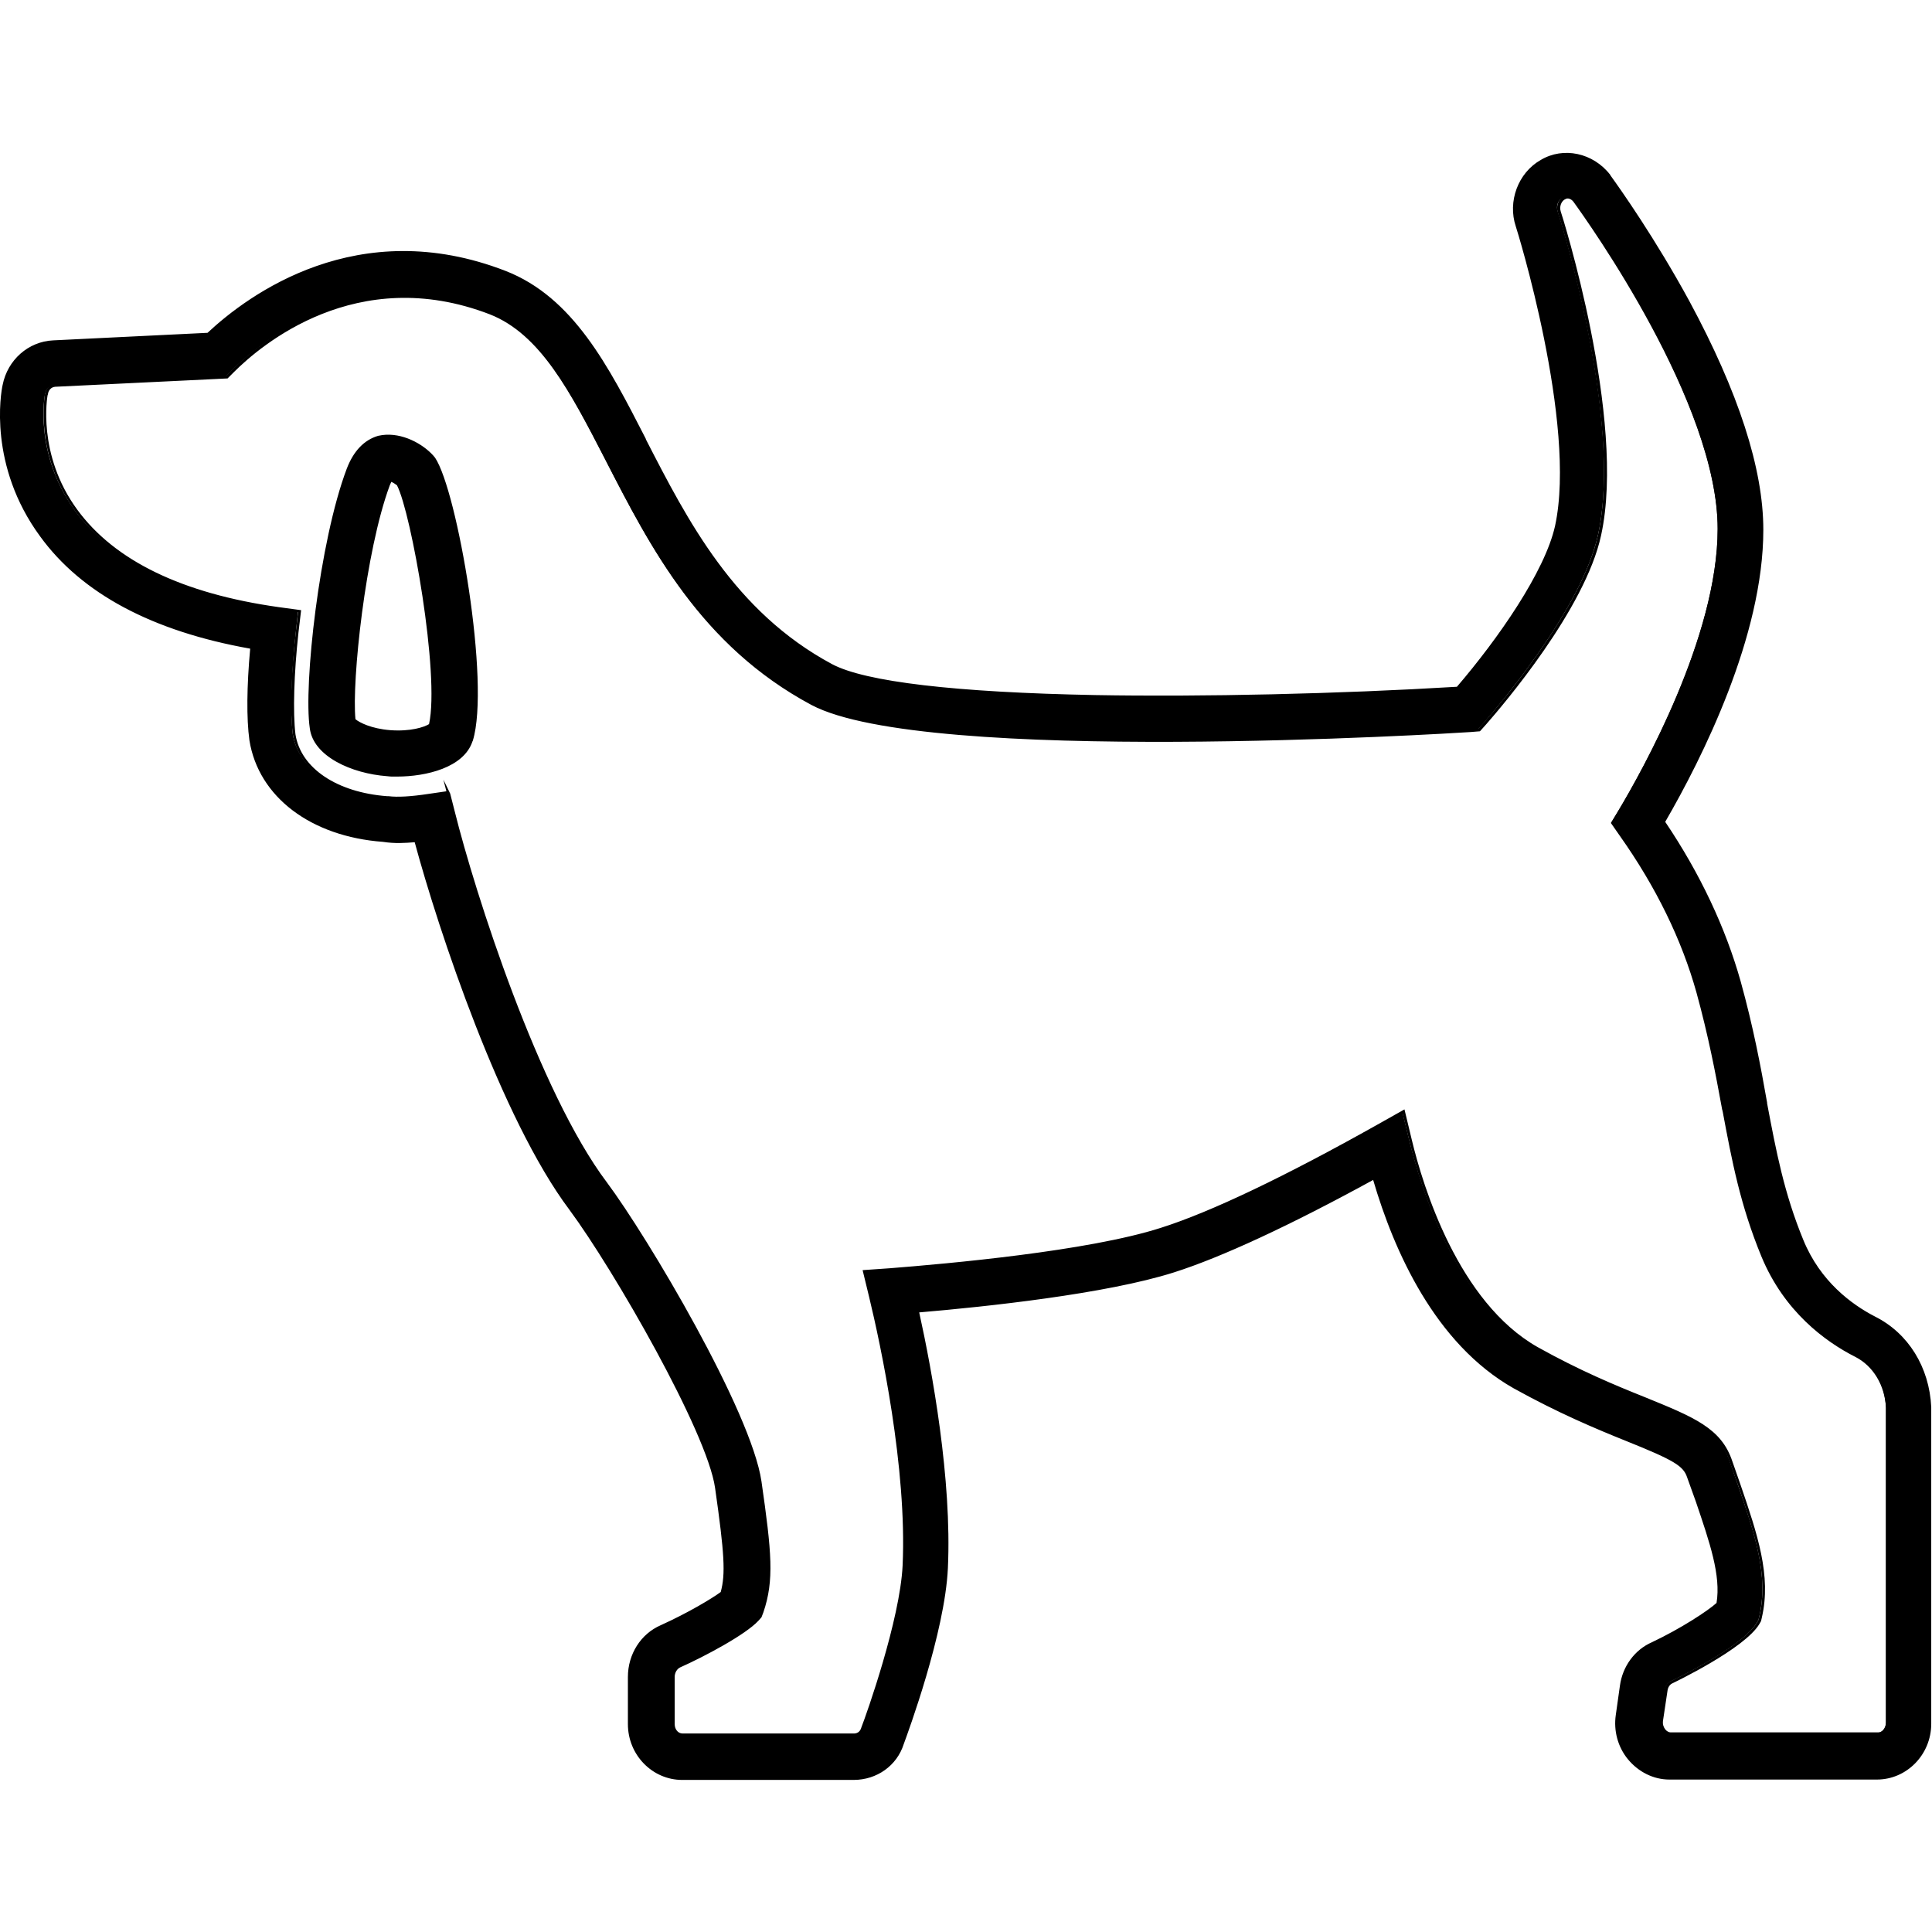 <?xml version="1.0" encoding="utf-8"?>
<!-- Generator: Adobe Illustrator 28.1.0, SVG Export Plug-In . SVG Version: 6.00 Build 0)  -->
<svg version="1.1" id="Layer_2_00000053530124487043930410000000774761673112578211_"
	 xmlns="http://www.w3.org/2000/svg" xmlns:xlink="http://www.w3.org/1999/xlink" x="0px" y="0px" viewBox="0 0 512 512"
	 style="enable-background:new 0 0 512 512;" xml:space="preserve">
<path d="M226.2,471.3h-45.4c-7.7,0-14-6.5-14-14.4v-12.5c0-5.9,3.3-11.1,8.4-13.4c7.1-3.2,13.7-7.1,16.1-8.9c1.4-5,1-10.6-1.4-27.9
	c-2.1-14.9-26.9-58.1-38.7-73.9c-17.8-23.7-34.3-72.9-41-97.6c-2.6,0.2-5.3,0.4-8.6,0c-18.9-1.4-32.7-11.8-35.1-26.5
	c-0.8-5.9-0.7-14.7,0.2-24.5c-26-4.6-44.8-14.6-55.8-29.7C-2.6,123.5,0.5,104.6,1,102.1l0,0c1.3-6.5,6.7-11.2,13.1-11.5l41.1-2
	c10.2-9.5,39.4-31.6,78.7-16.4c17.7,6.9,27.1,25,36.9,44.2l0.1,0.3c11,21.5,23.4,45.7,49.5,59.6c19.9,10.6,111.3,9.3,165.9,6
	c10.7-12.5,23.5-30.6,26.2-42.9c6-27.5-10.2-79.1-10.4-79.6c-2.2-6.5,0.6-13.8,6.4-17.2c5.9-3.5,13.5-1.9,17.9,3.8l0.1,0.2
	c2.6,3.6,11.8,16.6,20.9,33.3c13,24,19.6,44.3,19.6,60.4c0,28.6-16.9,61.7-26,77.4c9.4,13.9,16.1,28.1,20.1,42.4
	c3.3,11.9,5.3,22.3,7,32l0,0.3c2.4,12.8,4.5,23.8,9.6,36.2c4.5,11.1,13,17.3,19.2,20.5c8.7,4.4,14.2,13.2,14.7,23.7v83.9
	c0,8-6.3,14.4-14,14.4h-55c-4,0-8-2-10.6-5.2c-2.6-3.2-3.7-7.4-3.1-11.4l1.1-7.8c0.7-5,3.8-9.3,8.2-11.2c8-3.8,15.1-8.5,17.3-10.5
	c1.3-7.5-1.8-16.2-5.5-27.2l-2.2-6.3c-1.1-3.2-3.5-4.6-16.3-9.9c-8.2-3.3-18.1-7.4-29.9-14c-21.1-11.9-32-37.4-37.2-55.4
	c-22.1,12.1-40.4,20.6-53.2,24.7c-18,5.8-49.8,9.1-67.9,10.7c3.5,16,8.8,44.5,7.7,68.1c-0.8,17.1-10.6,43.7-11.7,46.4
	C237.4,467.7,232.3,471.3,226.2,471.3L226.2,471.3L226.2,471.3z M118.8,209.9l1.3,5.1c5.4,21.8,22.4,74.5,40.3,98.4
	c10.9,14.6,38.3,60.7,40.9,79.1c2.7,18.8,3.3,26.1,0.5,34.5l-0.4,1.2l-0.8,0.9c-3.4,3.7-14.2,9.4-20.7,12.3c-1,0.4-1.6,1.6-1.6,2.8
	v12.5c0,1.6,1.1,2.9,2.5,2.9h45.4c1.1,0,1.9-0.6,2.2-1.6l0.1-0.3c1.3-3.3,10.2-28.5,10.9-42.9c1.2-25.8-5.8-58.5-8.9-71.4l-1.6-6.6
	l6.7-0.5c15.2-1.2,52.6-4.5,71.9-10.7c13.3-4.2,33.2-13.7,57.5-27.4l6.6-3.7l1.8,7.4c3.1,12.7,12.4,43.4,33.6,55.3
	c11.2,6.2,20.6,10.1,28.5,13.3c12.9,5.2,20,8.1,22.9,16.8l2.2,6.3c4.4,12.8,8.2,23.9,5.6,34.9l-0.2,0.8l-0.4,0.7
	c-3.1,5.5-17.6,13.1-22.9,15.6c-0.8,0.4-1.4,1.3-1.5,2.3l-1.2,8c-0.1,0.9,0.1,1.8,0.7,2.5c0.5,0.6,1.2,0.9,1.6,0.9h55
	c1.4,0,2.5-1.3,2.5-2.9v-83.5c-0.3-6.2-3.4-11.4-8.3-13.8l0,0c-8-4.1-18.7-12-24.6-26.4c-5.6-13.5-7.8-25.1-10.3-38.5l-0.1-0.3
	c-1.8-9.9-3.6-19.6-6.8-31c-3.9-14-10.8-28.1-20.5-41.8l-2.2-3.1l1.9-3.2c6.2-10.3,26.3-46,26.3-74.7c0-33.4-34.3-81.5-38.2-86.9
	c-0.6-0.8-1.8-1.4-2.8-0.8l-0.2,0.1c-1,0.5-1.7,2-1.2,3.5c0.2,0.5,17.5,54.7,10.7,85.7c-4.2,19.4-26,44.9-30.3,49.9l-1.6,1.8
	l-2.4,0.1c-5.9,0.4-144.3,8.9-174.5-7.2c-29.2-15.6-42.5-41.6-54.2-64.4l-0.2-0.4c-9.2-17.9-17.2-33.4-30.9-38.7
	c-35.2-13.6-61,8.4-68,15.4l-1.6,1.6l-45.5,2.2c-1.3,0.1-2.1,1.2-2.3,2.3l-0.1,0.3c0,0-3,15.5,7.9,30.6c9.9,13.6,28,22.3,53.6,25.9
	l5.6,0.8l-0.6,5.6c-1.2,10.9-1.5,21.2-0.8,27.1c1.5,9.1,11.2,15.8,24.7,16.7l0.4,0c2.9,0.4,7.3-0.1,10.6-0.6L118.8,209.9
	L118.8,209.9L118.8,209.9z M105.2,205.4c-0.9,0-1.7,0-2.6-0.1c-9.3-0.6-19.2-5.1-20.1-12.3c-1.7-11.1,2.5-49.4,9.7-68.7
	c1.8-4.6,4.4-7.4,8-8.4l1-0.2c5.1-0.7,10.4,2.3,13.1,5.3l0.5,0.6c5.9,8.7,14.6,59.4,10,74.7l-0.1,0.2
	C122.7,202.7,113.6,205.4,105.2,205.4L105.2,205.4L105.2,205.4z M93.8,190.8c1,0.9,4.3,2.7,9.6,3c5.7,0.4,9.4-0.9,10.6-1.7
	c3-13-4.7-56.6-8.5-63.7c-0.6-0.5-1.3-0.9-2-1.1c-0.2,0.3-0.4,0.7-0.6,1.2C96.3,146.2,92.8,181.1,93.8,190.8L93.8,190.8L93.8,190.8z
	 M93.9,191.3C93.9,191.3,93.9,191.4,93.9,191.3C93.9,191.4,93.9,191.3,93.9,191.3z"/>
<path d="M226.2,471.7h-45.4c-7.9,0-14.4-6.6-14.4-14.8v-12.5c0-6,3.4-11.4,8.7-13.7c7.3-3.3,13.6-7.1,15.9-8.8
	c1.3-4.8,1-10.1-1.5-27.6c-2.1-14.8-26.9-57.9-38.6-73.7c-18.1-24.1-34.7-74.1-41-97.4c-2.6,0.2-5.2,0.4-8.4-0.1
	c-19.1-1.4-33-11.9-35.4-26.9c-0.8-5.8-0.7-14.4,0.2-24.3c-25.9-4.6-44.7-14.6-55.7-29.8C-3.1,123.4,0.2,104.2,0.7,102
	C2,95.4,7.5,90.5,14.1,90.2l40.9-2c10.8-10.1,39.8-31.6,79-16.4c17.9,7,27.2,25.1,37.1,44.4l0.1,0.3c11,21.4,23.4,45.6,49.3,59.5
	c8.8,4.7,32.9,7.5,69.7,8.2c28.6,0.5,64.4-0.3,95.9-2.2c10.9-12.7,23.3-30.5,26-42.6c5.9-27.1-10.2-78.9-10.4-79.4
	c-2.2-6.6,0.6-14.2,6.6-17.6c6-3.6,13.9-1.9,18.4,3.9l0.1,0.2c2.6,3.6,11.8,16.6,20.9,33.3c13,24.1,19.6,44.4,19.6,60.6
	c0,28.2-16.2,60.5-26,77.4c9.3,13.8,16,28.1,20,42.3c3.3,11.9,5.3,22.4,7,32.1l0,0.2c2.4,12.7,4.5,23.8,9.6,36.2
	c4.5,11,12.8,17.1,19,20.3c8.8,4.4,14.4,13.4,14.9,24v83.9c0,8.2-6.5,14.8-14.4,14.8h-55c-4.2,0-8.2-2-11-5.4
	c-2.7-3.3-3.8-7.6-3.2-11.7l1.1-7.8c0.7-5.1,3.9-9.5,8.5-11.5c7.6-3.6,14.8-8.3,17.1-10.4c1.2-7.3-1.8-16-5.5-26.9l-2.3-6.4
	c-1-3-3.4-4.5-16.1-9.6c-8.2-3.3-18-7.4-29.9-14c-20.8-11.8-31.7-36.4-37.2-55.2c-21.9,12-40.2,20.5-52.8,24.5
	c-17.9,5.7-49.8,9.1-67.5,10.6c3.4,15.4,8.7,44.2,7.6,67.8c-0.8,17.1-10.6,43.6-11.7,46.6C237.7,467.9,232.4,471.7,226.2,471.7
	L226.2,471.7z M110.5,222.4l0.1,0.3c6.2,23.2,22.8,73.4,41,97.5c11.8,15.8,36.7,59.1,38.8,74c2.5,17.8,2.8,23,1.4,28l0,0.1l-0.1,0.1
	c-2.6,2-9.4,5.9-16.2,9c-5,2.2-8.2,7.3-8.2,13v12.5c0,7.7,6.1,14,13.6,14h45.8c5.7-0.1,10.5-3.7,12.4-9.1c1.1-3,10.8-29.3,11.6-46.3
	c1.1-23.7-4.3-52.8-7.7-68l-0.1-0.4l0.4,0c17.6-1.5,49.8-4.9,67.8-10.7c12.7-4.1,31.1-12.6,53.1-24.7l0.4-0.2l0.1,0.5
	c5.4,18.7,16.3,43.5,37,55.2c11.8,6.6,21.6,10.6,29.8,13.9c13,5.3,15.5,6.8,16.6,10.1l2.2,6.3c3.8,11.1,6.8,19.9,5.5,27.4l0,0.1
	l-0.1,0.1c-2.2,2.1-9.5,6.9-17.4,10.6c-4.3,1.9-7.4,6-8,10.9l-1.1,7.8c-0.6,3.9,0.5,8,3,11.1c2.5,3.2,6.4,5.1,10.4,5.1h55
	c7.5,0,13.6-6.3,13.6-14v-83.9c-0.5-10.3-5.9-19.1-14.5-23.4c-6.3-3.2-14.8-9.5-19.4-20.7c-5.1-12.5-7.2-23.5-9.6-36.3l0-0.2
	c-1.8-9.7-3.7-20.1-7-32c-3.9-14.2-10.6-28.4-20-42.2l-0.1-0.2l0.1-0.2c9.7-16.8,26-49.1,26-77.2c0-16-6.6-36.2-19.5-60.2
	c-9.1-16.8-18.3-29.7-20.9-33.3l-0.1-0.2c-4.2-5.5-11.7-7.1-17.4-3.7c-5.7,3.2-8.4,10.4-6.2,16.7c0.2,0.5,16.5,52.1,10.4,79.8
	c-2.7,12.3-15.3,30.3-26.2,43.1l-0.1,0.1h-0.2c-31.5,1.9-67.4,2.7-96.1,2.2c-25.8-0.5-58.9-2.3-70.1-8.3
	c-26.1-14-38.6-38.3-49.6-59.8l-0.1-0.3c-9.8-19.1-19.1-37.1-36.7-44c-38.9-15-67.7,6.4-78.3,16.4L55.3,89l-41.2,2
	c-6.2,0.3-11.4,4.9-12.7,11.2c-0.4,2.1-3.7,21.1,9.8,39.6c11,15.1,29.7,25,55.6,29.6l0.3,0.1l0,0.4c-0.9,9.8-0.9,18.7-0.2,24.4
	c2.3,14.5,16,24.8,34.7,26.2c3.3,0.4,5.9,0.3,8.5,0L110.5,222.4L110.5,222.4z M226.2,460.2h-45.4c-1.6,0-2.9-1.4-2.9-3.3v-12.5
	c0-1.4,0.8-2.7,1.8-3.2c6.4-2.9,17.2-8.6,20.6-12.2l0.8-0.9l0.4-1.1c2.8-8.4,2.1-15.6-0.6-34.4c-2.6-18.4-29.9-64.4-40.8-79
	c-18-24-35-76.8-40.4-98.6l-1.2-4.7l-4.8,0.7c-4.7,0.7-8.3,0.9-10.7,0.6l-0.4,0c-13.7-1-23.5-7.6-25-17c-0.8-5.9-0.5-16.2,0.8-27.2
	l0.6-5.2l-5.2-0.7c-25.8-3.6-43.9-12.4-53.9-26.1c-10.9-15-8-30.7-8-30.9l0.1-0.3c0.2-1.2,1.2-2.5,2.7-2.6L60,99.5l1.5-1.5
	c7.1-7.1,33-29.2,68.4-15.5c13.8,5.4,21.8,20.9,31.1,38.9l0.2,0.4c11.7,22.8,25,48.7,54.1,64.2c30.1,16,168.4,7.5,174.3,7.2l2.2-0.1
	l1.5-1.7c4.3-4.9,26-30.4,30.2-49.7c6.7-30.7-10.5-85-10.7-85.5c-0.5-1.7,0.3-3.4,1.4-4l0.2-0.1c1.1-0.7,2.5,0,3.3,0.9
	c3.9,5.4,38.3,53.6,38.3,87.1c0,28.7-20.2,64.6-26.3,74.9l-1.8,3l2,2.9c9.7,13.8,16.6,27.9,20.5,42c3.1,11.3,5,21.1,6.8,31.1
	l0.1,0.3c2.5,13.4,4.7,24.9,10.2,38.4c5.9,14.3,16.5,22.1,24.4,26.2c5.1,2.5,8.3,7.8,8.6,14.2v83.5c0,1.8-1.3,3.3-2.9,3.3h-55
	c-0.5,0-1.3-0.3-2-1c-0.7-0.8-0.9-1.8-0.8-2.8l1.2-8c0.2-1.2,0.8-2.2,1.8-2.6c5.3-2.5,19.7-10.1,22.8-15.5l0.4-0.7l0.2-0.8
	c2.6-10.9-1.2-21.9-5.5-34.6l-2.3-6.4c-2.8-8.5-9.9-11.4-22.7-16.6c-8-3.2-17.5-7.1-28.6-13.3c-21.2-12-30.7-42.9-33.7-55.6
	l-1.7-6.9l-6.2,3.5c-24.4,13.7-44.3,23.2-57.6,27.4c-19.4,6.2-56.8,9.5-72,10.7l-6.3,0.5l1.5,6.1c3.1,12.9,10.1,45.6,8.9,71.5
	c-0.7,14.5-9.6,39.7-11,43l-0.1,0.3C228.4,459.5,227.4,460.2,226.2,460.2L226.2,460.2z M119.3,210.3l1.2,4.7
	c5.4,21.7,22.3,74.4,40.3,98.3c10.9,14.6,38.3,60.8,41,79.3c2.7,18.8,3.4,26.2,0.5,34.7l-0.5,1.3l-0.8,0.9
	c-3.4,3.7-14.3,9.5-20.8,12.4c-0.8,0.4-1.4,1.4-1.4,2.5v12.5c0,1.4,0.9,2.5,2.1,2.5h45.4c0.9,0,1.6-0.5,1.9-1.4l0.1-0.3
	c1.3-3.3,10.2-28.4,10.9-42.8c1.2-25.8-5.8-58.5-8.9-71.3l-1.7-7l7.2-0.5c15.2-1.2,52.5-4.5,71.8-10.7c13.3-4.2,33.1-13.7,57.5-27.4
	l7.1-4l1.9,7.9c3,12.6,12.4,43.2,33.4,55.1c11.1,6.2,20.5,10.1,28.5,13.3c13,5.3,20.2,8.2,23.1,17l2.2,6.3c4.4,12.9,8.2,24,5.6,35.1
	l-0.2,0.9l-0.4,0.7c-3.8,6.6-22.9,15.7-23.1,15.8c-0.7,0.3-1.2,1.1-1.3,2l-1.2,8c-0.1,0.8,0.1,1.5,0.6,2.2c0.4,0.5,1,0.8,1.4,0.8h55
	c1.2,0,2.1-1.1,2.1-2.5v-83.5c-0.3-6-3.4-11.1-8.1-13.5c-8.1-4.1-18.9-12.1-24.9-26.6c-5.6-13.6-7.8-25.2-10.3-38.6l-0.1-0.3
	c-1.8-9.9-3.7-19.7-6.8-31c-3.9-14-10.7-28-20.4-41.7l-2.3-3.3l2.1-3.4c6.1-10.3,26.2-45.9,26.2-74.5c0-33.3-34.3-81.3-38.2-86.7
	c-0.5-0.7-1.5-1.2-2.2-0.7l-0.2,0.1c-0.8,0.5-1.4,1.8-1,3.1c0.2,0.5,17.5,55,10.7,85.9c-4.2,19.5-26.1,45.1-30.4,50l-1.7,1.9
	l-2.5,0.2c-5.9,0.4-144.5,8.9-174.7-7.2c-29.3-15.7-42.6-41.7-54.4-64.6l-0.2-0.4c-9.2-17.8-17.1-33.2-30.6-38.5
	C94.5,69.7,69,91.6,62,98.6l-1.7,1.7h-0.2l-45.5,2.2c-1.1,0.1-1.8,1-1.9,2l-0.1,0.3c0,0.1-2.9,15.6,7.9,30.3
	c9.9,13.5,27.8,22.2,53.4,25.8l5.9,0.8l-0.7,5.9c-1.2,10.9-1.5,21.2-0.8,27c1.4,9,11,15.4,24.3,16.4l0.4,0c2.3,0.3,5.9,0.1,10.5-0.6
	l4.8-0.7l-0.8-3.1L119.3,210.3L119.3,210.3L119.3,210.3z M105.2,205.8h-0.9l0,0c-0.5,0-1.1,0-1.7-0.1C93.1,205,83,200.4,82.1,193
	c-1.7-11.3,2.5-49.5,9.8-68.8c1.8-4.7,4.6-7.6,8.3-8.7l1.1-0.2c5.3-0.7,10.7,2.3,13.5,5.4l0.5,0.6c5.9,8.8,14.7,59.7,10,75l-0.1,0.2
	C122.9,203.4,113,205.8,105.2,205.8L105.2,205.8z M102.8,115.9c-0.5,0-1,0-1.5,0.1l-1,0.2c-3.4,1.1-6,3.7-7.8,8.2
	c-7.2,19.2-11.4,57.3-9.7,68.5c0.9,7,10.6,11.4,19.8,12c0.9,0.1,1.8,0.1,2.6,0.1h0.8c7.4-0.2,16.3-2.5,18.4-8.7l0.1-0.2
	c4.6-15.2-4.1-65.7-9.9-74.3l-0.5-0.6C111.7,118.5,107.3,115.9,102.8,115.9L102.8,115.9z M105.4,194.2c-0.7,0-1.3,0-2-0.1
	c-4.5-0.3-7.6-1.6-9.1-2.6v1.5l-0.7-1.5l0,0l-0.1-0.8c-1-9.7,2.6-44.8,9.2-62.5c0.2-0.5,0.4-0.9,0.6-1.3l0.2-0.3l0.3,0.1
	c0.7,0.2,1.5,0.7,2.1,1.2l0.1,0.1c3.8,7.1,11.6,50.9,8.5,64l0,0.1l-0.1,0.1C113.1,193.1,110,194.2,105.4,194.2L105.4,194.2z
	 M94.2,190.6c1.1,0.9,4.2,2.5,9.2,2.9c5.4,0.4,9-0.8,10.3-1.6c2.9-13.1-4.7-56-8.5-63.3c-0.4-0.3-1-0.7-1.5-0.9
	c-0.1,0.3-0.3,0.6-0.4,0.9C96.8,146.1,93.2,180.6,94.2,190.6L94.2,190.6z"/>
</svg>
